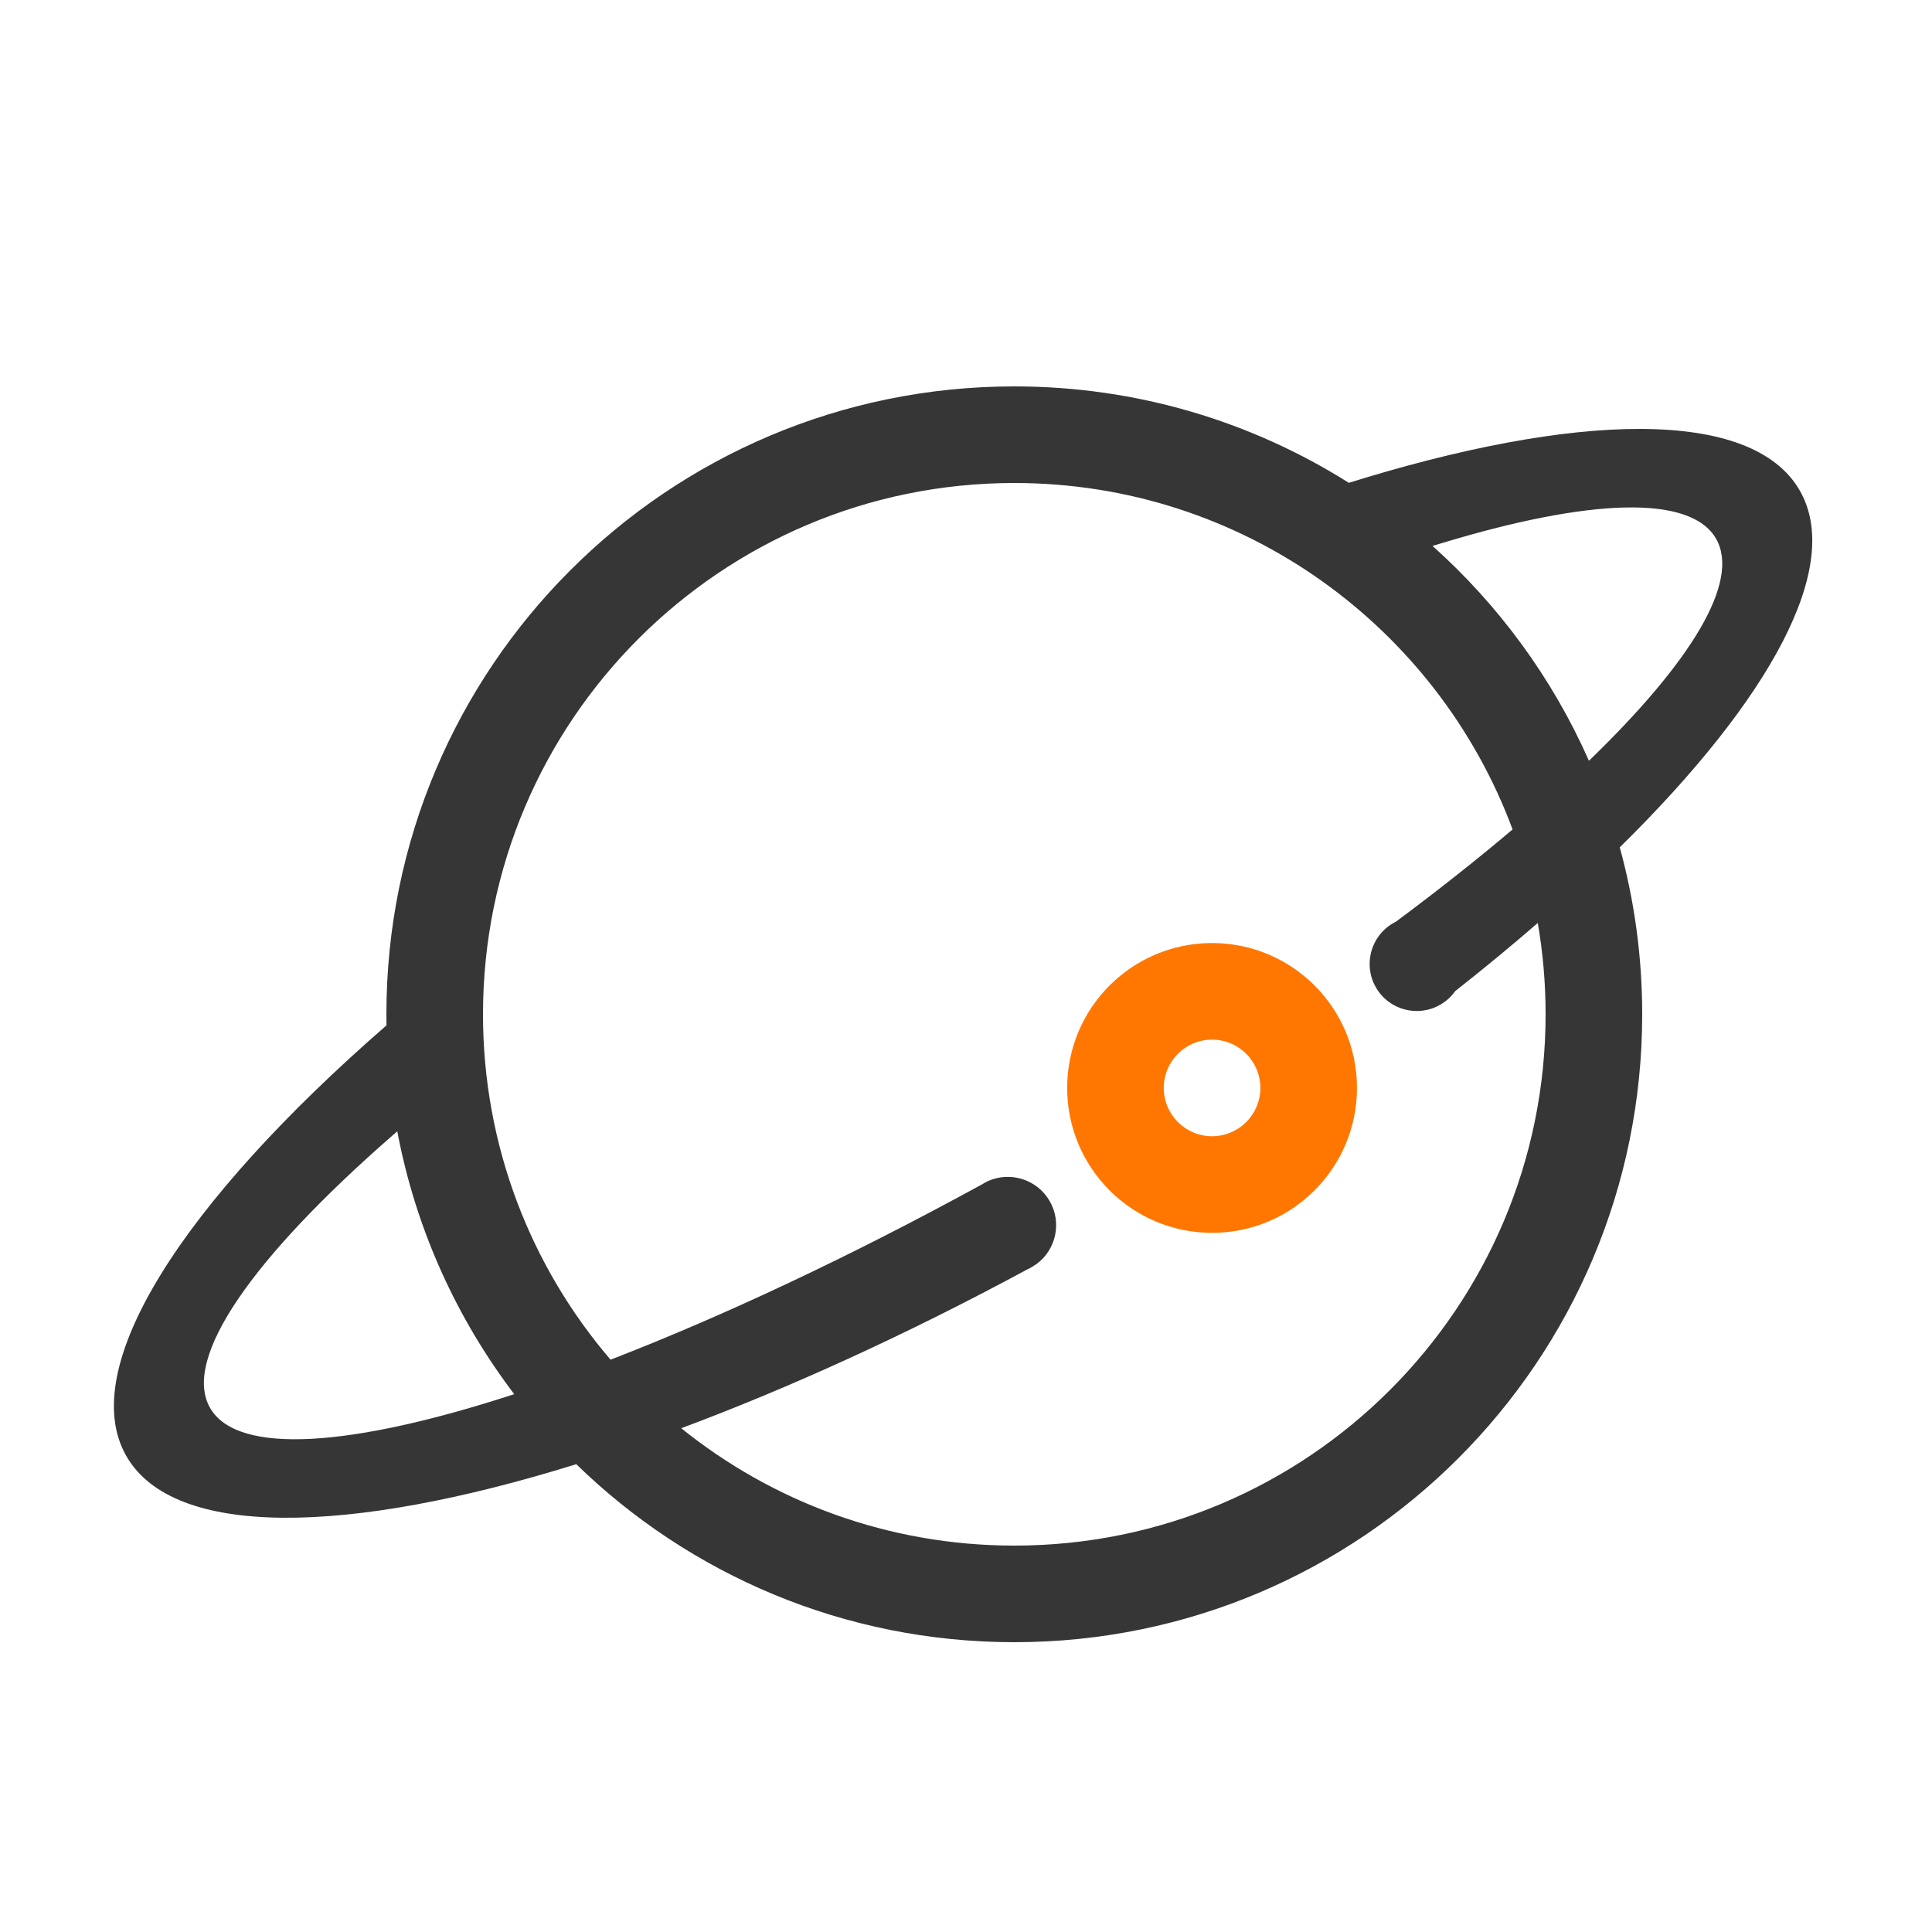 <?xml version="1.0" encoding="UTF-8"?>
<svg width="44px" height="44px" viewBox="0 0 44 44" version="1.1" xmlns="http://www.w3.org/2000/svg" xmlns:xlink="http://www.w3.org/1999/xlink">
    <title>1700+Global Experts</title>
    <g id="1280/390" stroke="none" stroke-width="1" fill="none" fill-rule="evenodd">
        <g id="1280-Domain-Homepage" transform="translate(-350, -2509)">
            <g id="Data" transform="translate(46, 2423)">
                <g id="1700+Global-Experts" transform="translate(304, 31)">
                    <g transform="translate(0, 55)">
                        <rect id="矩形" fill-opacity="0" fill="#FFFFFF" x="0" y="0" width="44" height="44"></rect>
                        <path d="M23.1,8.8 C25.9,8.8 28.513,9.605 30.719,10.996 L30.619,11.027 C35.901,9.366 39.899,9.285 40.986,11.167 C41.984,12.895 40.323,15.919 36.889,19.298 C37.222,20.509 37.4,21.784 37.4,23.1 C37.4,30.998 30.998,37.4 23.1,37.4 C19.22,37.4 15.701,35.855 13.124,33.346 C7.904,34.969 3.959,35.035 2.881,33.167 C1.72,31.157 4.159,27.391 8.802,23.352 C8.801,23.268 8.8,23.184 8.8,23.1 C8.8,15.202 15.202,8.8 23.1,8.8 Z M23.598,28.792 L23.537,28.831 L23.538,28.831 L23.503,28.855 C23.471,28.873 23.44,28.89 23.407,28.904 C20.664,30.386 17.986,31.605 15.515,32.527 C17.59,34.199 20.228,35.2 23.1,35.2 C29.783,35.2 35.2,29.783 35.2,23.1 C35.2,22.391 35.139,21.696 35.022,21.02 C34.429,21.534 33.801,22.053 33.14,22.573 C33.053,22.696 32.939,22.802 32.801,22.881 C32.288,23.178 31.632,23.002 31.336,22.489 C31.04,21.976 31.216,21.32 31.729,21.024 C31.751,21.011 31.773,20.999 31.795,20.988 C32.758,20.272 33.646,19.569 34.448,18.89 C32.738,14.283 28.302,11 23.1,11 C16.417,11 11,16.417 11,23.1 C11,26.103 12.094,28.851 13.905,30.966 C16.454,29.98 19.357,28.621 22.389,26.96 L22.403,26.95 C22.416,26.942 22.43,26.934 22.444,26.927 C22.464,26.918 22.484,26.907 22.503,26.897 C23.013,26.671 23.621,26.86 23.905,27.353 C24.189,27.844 24.051,28.462 23.603,28.79 L23.581,28.803 L23.598,28.792 Z M9.048,25.765 L8.933,25.865 C5.782,28.615 4.13,30.93 4.786,32.067 C5.414,33.154 8.027,32.953 11.711,31.751 C10.397,30.021 9.466,27.984 9.048,25.765 Z M32.865,12.361 L32.624,12.433 C34.135,13.783 35.357,15.448 36.187,17.326 C38.508,15.085 39.644,13.243 39.081,12.267 C38.495,11.252 36.174,11.361 32.865,12.361 Z" id="形状结合" fill="#363636"></path>
                        <path d="M27.604,21.477 C29.427,21.477 30.904,22.954 30.904,24.777 C30.904,26.6 29.427,28.077 27.604,28.077 C25.781,28.077 24.304,26.6 24.304,24.777 C24.304,22.954 25.781,21.477 27.604,21.477 Z M27.604,23.677 C26.996,23.677 26.504,24.169 26.504,24.777 C26.504,25.384 26.996,25.877 27.604,25.877 C28.211,25.877 28.704,25.384 28.704,24.777 C28.704,24.169 28.211,23.677 27.604,23.677 Z" id="形状结合" fill="#FF7700"></path>
                    </g>
                </g>
            </g>
        </g>
    </g>
</svg>